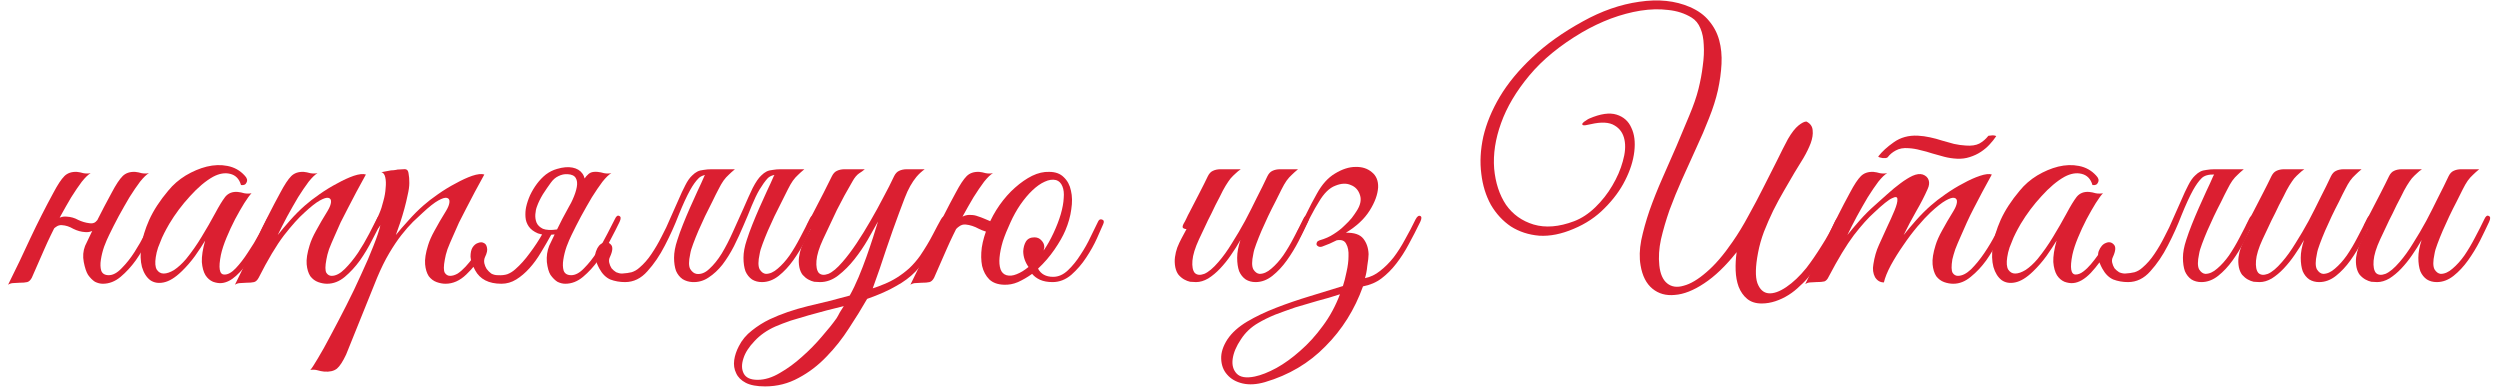<?xml version="1.0" encoding="UTF-8"?> <svg xmlns="http://www.w3.org/2000/svg" width="239" height="37" viewBox="0 0 239 37" fill="none"> <path d="M4.862 22.47C4.737 22.743 4.632 22.963 4.548 23.131C4.464 23.299 4.37 23.508 4.265 23.76C4.16 24.012 4.013 24.347 3.824 24.766C3.636 25.186 3.374 25.784 3.038 26.559C2.912 26.79 2.765 26.926 2.598 26.968C2.43 27.01 2.178 27.031 1.843 27.031C1.612 27.052 1.423 27.063 1.277 27.063C1.109 27.063 0.941 27.115 0.773 27.22C1.528 25.71 2.241 24.221 2.912 22.753C3.604 21.285 4.338 19.838 5.114 18.412C5.513 17.657 5.859 17.133 6.152 16.84C6.446 16.546 6.844 16.41 7.347 16.431C7.557 16.452 7.767 16.494 7.977 16.556C8.207 16.598 8.438 16.598 8.669 16.556C8.438 16.682 8.155 16.955 7.819 17.374C7.505 17.794 7.169 18.287 6.813 18.853C6.477 19.419 6.131 20.027 5.775 20.677C5.439 21.306 5.135 21.904 4.862 22.47ZM10.43 22.47C10.283 22.764 10.126 23.131 9.958 23.571C9.811 23.991 9.707 24.41 9.644 24.829C9.581 25.228 9.591 25.574 9.675 25.867C9.78 26.161 10.021 26.308 10.399 26.308C10.797 26.308 11.206 26.088 11.625 25.647C12.066 25.207 12.475 24.693 12.852 24.106C13.23 23.519 13.565 22.931 13.859 22.344C14.173 21.736 14.415 21.264 14.582 20.929C14.708 20.656 14.844 20.562 14.991 20.646C15.159 20.709 15.169 20.897 15.023 21.212C14.792 21.694 14.498 22.271 14.142 22.942C13.806 23.613 13.418 24.263 12.978 24.892C12.538 25.5 12.055 26.025 11.531 26.465C11.007 26.905 10.441 27.126 9.832 27.126C9.581 27.126 9.329 27.063 9.078 26.937C8.847 26.79 8.627 26.57 8.417 26.276C8.249 26.004 8.113 25.595 8.008 25.049C7.903 24.504 7.945 23.991 8.134 23.508C8.386 22.984 8.606 22.523 8.794 22.124C8.983 21.705 9.172 21.306 9.361 20.929C9.549 20.551 9.749 20.163 9.958 19.765C10.168 19.366 10.409 18.916 10.682 18.412C11.08 17.657 11.426 17.133 11.72 16.84C12.013 16.546 12.412 16.41 12.915 16.431C13.125 16.452 13.335 16.494 13.544 16.556C13.775 16.598 14.006 16.598 14.236 16.556C14.006 16.682 13.723 16.955 13.387 17.374C13.072 17.794 12.737 18.287 12.38 18.853C12.045 19.419 11.699 20.027 11.342 20.677C11.007 21.306 10.703 21.904 10.43 22.47ZM9.895 20.74C9.77 21.097 9.549 21.443 9.235 21.778C8.92 22.093 8.553 22.229 8.134 22.187C7.756 22.166 7.379 22.061 7.001 21.872C6.645 21.663 6.288 21.547 5.932 21.526C5.722 21.506 5.534 21.558 5.366 21.684C5.198 21.789 5.072 21.925 4.988 22.093C4.967 22.135 4.883 22.156 4.737 22.156C4.59 22.156 4.537 22.124 4.579 22.061C4.747 21.747 4.978 21.432 5.271 21.118C5.586 20.803 5.953 20.667 6.372 20.709C6.771 20.73 7.138 20.834 7.473 21.023C7.83 21.191 8.186 21.296 8.543 21.338C8.794 21.38 8.994 21.338 9.14 21.212C9.287 21.086 9.413 20.929 9.518 20.74C9.56 20.698 9.644 20.677 9.77 20.677C9.895 20.677 9.937 20.698 9.895 20.74Z" fill="#DB1F31"></path> <path d="M25.933 21.212C25.702 21.694 25.409 22.261 25.052 22.91C24.717 23.561 24.339 24.19 23.92 24.798C23.5 25.406 23.049 25.93 22.567 26.371C22.106 26.79 21.644 27.021 21.183 27.063C20.931 27.084 20.659 27.042 20.365 26.937C20.072 26.811 19.831 26.601 19.642 26.308C19.453 25.993 19.338 25.574 19.296 25.049C19.275 24.504 19.38 23.823 19.61 23.005C19.359 23.424 19.034 23.917 18.635 24.483C18.237 25.029 17.807 25.521 17.346 25.962C16.737 26.549 16.171 26.895 15.647 27C15.144 27.105 14.714 27.031 14.357 26.78C14.001 26.507 13.739 26.088 13.571 25.521C13.424 24.955 13.403 24.295 13.508 23.54C13.613 22.764 13.864 21.925 14.263 21.023C14.682 20.101 15.29 19.167 16.087 18.224C16.549 17.657 17.104 17.175 17.754 16.777C18.425 16.378 19.096 16.095 19.767 15.927C20.46 15.76 21.12 15.739 21.749 15.864C22.399 15.99 22.945 16.294 23.385 16.777C23.616 17.007 23.678 17.227 23.574 17.437C23.49 17.647 23.312 17.731 23.039 17.689C22.871 17.102 22.525 16.745 22.001 16.619C21.498 16.494 20.952 16.588 20.365 16.902C19.652 17.301 18.918 17.92 18.163 18.758C17.408 19.576 16.748 20.457 16.182 21.401C16.119 21.506 16.024 21.673 15.899 21.904C15.773 22.135 15.636 22.407 15.49 22.722C15.364 23.015 15.238 23.33 15.112 23.666C15.007 23.98 14.934 24.284 14.892 24.578C14.808 25.123 14.839 25.521 14.986 25.773C15.154 26.025 15.374 26.151 15.647 26.151C15.94 26.151 16.276 26.035 16.653 25.805C17.031 25.553 17.408 25.207 17.786 24.766C18.331 24.095 18.824 23.393 19.264 22.659C19.726 21.904 20.166 21.139 20.585 20.363C20.942 19.692 21.256 19.178 21.529 18.821C21.823 18.465 22.221 18.308 22.724 18.349C22.934 18.37 23.144 18.412 23.354 18.475C23.584 18.517 23.815 18.517 24.046 18.475C23.878 18.643 23.647 18.958 23.354 19.419C23.081 19.859 22.787 20.373 22.473 20.96C22.179 21.526 21.907 22.114 21.655 22.722C21.403 23.33 21.225 23.875 21.12 24.358C20.869 25.616 20.973 26.245 21.435 26.245C21.77 26.266 22.137 26.067 22.536 25.647C22.934 25.228 23.322 24.724 23.7 24.137C24.098 23.55 24.454 22.963 24.769 22.376C25.084 21.768 25.325 21.296 25.492 20.96C25.639 20.688 25.786 20.583 25.933 20.646C26.08 20.709 26.08 20.897 25.933 21.212Z" fill="#DB1F31"></path> <path d="M36.458 21.212C36.228 21.694 35.934 22.271 35.578 22.942C35.242 23.613 34.854 24.263 34.414 24.892C33.973 25.5 33.491 26.025 32.967 26.465C32.442 26.905 31.876 27.126 31.268 27.126C30.995 27.126 30.712 27.073 30.419 26.968C30.125 26.863 29.873 26.675 29.664 26.402C29.475 26.108 29.36 25.731 29.318 25.27C29.276 24.787 29.37 24.179 29.601 23.445C29.727 23.026 29.936 22.554 30.23 22.03C30.524 21.485 30.891 20.855 31.331 20.142C31.52 19.828 31.625 19.555 31.645 19.325C31.666 19.094 31.583 18.958 31.394 18.916C31.226 18.874 30.953 18.958 30.576 19.167C30.199 19.377 29.706 19.765 29.098 20.331C28.552 20.814 27.902 21.537 27.147 22.502C26.413 23.466 25.606 24.819 24.725 26.559C24.599 26.79 24.453 26.926 24.285 26.968C24.117 27.01 23.866 27.031 23.53 27.031C23.299 27.052 23.11 27.063 22.964 27.063C22.796 27.063 22.628 27.115 22.46 27.22C23.215 25.71 23.928 24.221 24.599 22.753C25.291 21.285 26.025 19.838 26.801 18.412C27.2 17.657 27.546 17.133 27.839 16.84C28.133 16.546 28.531 16.41 29.035 16.431C29.244 16.452 29.454 16.494 29.664 16.556C29.895 16.598 30.125 16.598 30.356 16.556C30.125 16.682 29.842 16.955 29.506 17.374C29.192 17.794 28.856 18.287 28.5 18.853C28.164 19.419 27.818 20.027 27.462 20.677C27.126 21.306 26.822 21.904 26.55 22.47C26.864 22.072 27.252 21.61 27.714 21.086C28.196 20.541 28.678 20.059 29.16 19.639C29.538 19.304 29.999 18.947 30.545 18.57C31.111 18.171 31.677 17.825 32.243 17.532C32.809 17.217 33.334 16.976 33.816 16.808C34.319 16.64 34.707 16.598 34.98 16.682C34.351 17.815 33.774 18.895 33.25 19.922C33.019 20.363 32.788 20.814 32.558 21.275C32.348 21.736 32.149 22.187 31.96 22.627C31.771 23.047 31.604 23.445 31.457 23.823C31.331 24.2 31.247 24.525 31.205 24.798C31.079 25.448 31.079 25.878 31.205 26.088C31.331 26.276 31.499 26.371 31.708 26.371C32.107 26.371 32.526 26.151 32.967 25.71C33.407 25.27 33.826 24.756 34.225 24.169C34.623 23.561 34.98 22.953 35.294 22.344C35.609 21.736 35.85 21.264 36.018 20.929C36.144 20.656 36.28 20.562 36.427 20.646C36.594 20.709 36.605 20.897 36.458 21.212Z" fill="#DB1F31"></path> <path d="M33.091 33.889C32.777 34.56 32.483 35.011 32.211 35.241C31.917 35.472 31.508 35.566 30.984 35.524C30.774 35.503 30.564 35.461 30.355 35.398C30.124 35.336 29.893 35.325 29.663 35.367C29.788 35.241 30.03 34.874 30.386 34.266C30.743 33.679 31.151 32.945 31.613 32.064C32.074 31.204 32.567 30.261 33.091 29.233C33.615 28.206 34.098 27.199 34.538 26.213C35 25.228 35.388 24.326 35.702 23.508C36.038 22.669 36.258 22.009 36.363 21.526C36.195 21.799 36.006 21.977 35.796 22.061C35.587 22.124 35.534 22.04 35.639 21.81C35.723 21.642 35.828 21.411 35.954 21.118C36.08 20.824 36.184 20.583 36.268 20.394C36.415 20.059 36.541 19.671 36.646 19.23C36.772 18.79 36.845 18.37 36.866 17.972C36.908 17.574 36.897 17.238 36.834 16.965C36.772 16.672 36.646 16.504 36.457 16.462C36.688 16.42 36.908 16.378 37.118 16.336C37.285 16.294 37.453 16.273 37.621 16.273C37.81 16.252 37.935 16.232 37.998 16.21C38.229 16.189 38.418 16.179 38.565 16.179C38.711 16.158 38.827 16.179 38.91 16.242C38.994 16.305 39.047 16.441 39.068 16.651C39.11 16.84 39.131 17.123 39.131 17.5C39.131 17.815 39.078 18.192 38.974 18.633C38.89 19.052 38.785 19.492 38.659 19.954C38.533 20.415 38.397 20.866 38.25 21.306C38.103 21.747 37.967 22.135 37.841 22.47C38.156 22.072 38.554 21.61 39.036 21.086C39.519 20.541 40.001 20.059 40.483 19.639C40.861 19.304 41.322 18.947 41.867 18.57C42.434 18.171 43 17.825 43.566 17.532C44.132 17.217 44.657 16.976 45.139 16.808C45.642 16.64 46.03 16.598 46.303 16.682C45.673 17.815 45.097 18.895 44.573 19.922C44.342 20.363 44.111 20.814 43.881 21.275C43.671 21.736 43.472 22.187 43.283 22.627C43.094 23.047 42.926 23.445 42.78 23.823C42.654 24.2 42.57 24.525 42.528 24.798C42.402 25.448 42.402 25.878 42.528 26.088C42.654 26.276 42.822 26.371 43.031 26.371C43.262 26.371 43.503 26.297 43.755 26.151C44.006 25.983 44.258 25.762 44.51 25.49C44.761 25.217 45.002 24.924 45.233 24.609C45.485 24.274 45.705 23.938 45.894 23.603C46.062 23.33 46.219 23.257 46.366 23.382C46.533 23.487 46.523 23.686 46.334 23.98C45.789 24.903 45.202 25.658 44.573 26.245C43.964 26.832 43.304 27.126 42.591 27.126C42.318 27.126 42.035 27.073 41.742 26.968C41.448 26.863 41.196 26.675 40.987 26.402C40.798 26.108 40.683 25.731 40.641 25.27C40.599 24.787 40.693 24.179 40.924 23.445C41.05 23.026 41.259 22.554 41.553 22.03C41.846 21.485 42.213 20.855 42.654 20.142C42.843 19.828 42.947 19.555 42.968 19.325C42.989 19.094 42.905 18.958 42.717 18.916C42.549 18.874 42.276 18.958 41.899 19.167C41.521 19.377 41.029 19.765 40.42 20.331C40.148 20.583 39.833 20.876 39.477 21.212C39.141 21.547 38.774 21.967 38.376 22.47C37.998 22.953 37.61 23.529 37.212 24.2C36.813 24.871 36.425 25.658 36.048 26.559L33.091 33.889ZM54.638 22.47C54.492 22.764 54.334 23.131 54.167 23.571C54.02 23.991 53.915 24.41 53.852 24.829C53.789 25.228 53.8 25.574 53.883 25.867C53.988 26.161 54.23 26.308 54.607 26.308C55.005 26.308 55.414 26.088 55.834 25.647C56.274 25.207 56.683 24.693 57.06 24.106C57.438 23.519 57.773 22.931 58.067 22.344C58.382 21.736 58.623 21.264 58.791 20.929C58.916 20.656 59.053 20.562 59.2 20.646C59.367 20.709 59.378 20.897 59.231 21.212C59 21.694 58.707 22.271 58.35 22.942C58.015 23.613 57.627 24.263 57.186 24.892C56.746 25.5 56.264 26.025 55.739 26.465C55.215 26.905 54.649 27.126 54.041 27.126C53.789 27.126 53.538 27.063 53.286 26.937C53.055 26.79 52.835 26.57 52.625 26.276C52.458 26.004 52.342 25.595 52.279 25.049C52.237 24.504 52.311 23.991 52.499 23.508C52.751 22.984 52.971 22.523 53.16 22.124C53.37 21.705 53.569 21.306 53.758 20.929C53.967 20.551 54.177 20.163 54.387 19.765C54.617 19.366 54.869 18.916 55.142 18.412C55.351 18.035 55.519 17.72 55.645 17.469C55.792 17.196 55.928 16.986 56.054 16.84C56.201 16.672 56.347 16.556 56.494 16.494C56.662 16.431 56.872 16.41 57.123 16.431C57.333 16.452 57.543 16.494 57.752 16.556C57.983 16.598 58.214 16.598 58.444 16.556C58.214 16.682 57.931 16.955 57.595 17.374C57.281 17.794 56.945 18.287 56.589 18.853C56.253 19.419 55.907 20.027 55.551 20.677C55.215 21.306 54.911 21.904 54.638 22.47ZM50.297 19.796C50.381 19.419 50.507 19.041 50.675 18.664C50.864 18.266 51.084 17.899 51.336 17.563C51.587 17.227 51.87 16.934 52.185 16.682C52.52 16.431 52.877 16.252 53.254 16.148C53.821 15.98 54.313 15.938 54.733 16.022C55.152 16.106 55.467 16.294 55.676 16.588C55.886 16.881 55.98 17.28 55.959 17.783C55.959 18.287 55.802 18.863 55.488 19.513C55.026 20.079 54.649 20.509 54.355 20.803C54.104 21.055 53.915 21.201 53.789 21.243C53.663 21.285 53.737 21.055 54.009 20.551C54.282 20.048 54.523 19.566 54.733 19.104C54.943 18.643 55.079 18.234 55.142 17.878C55.205 17.521 55.173 17.238 55.047 17.028C54.922 16.798 54.659 16.672 54.261 16.651C53.967 16.63 53.674 16.693 53.38 16.84C53.108 16.965 52.866 17.175 52.657 17.469C52.426 17.783 52.174 18.15 51.902 18.57C51.65 18.989 51.461 19.377 51.336 19.733C51.252 19.943 51.199 20.195 51.178 20.488C51.157 20.782 51.199 21.055 51.304 21.306C51.409 21.537 51.608 21.726 51.902 21.872C52.216 21.998 52.667 22.019 53.254 21.935C53.548 21.893 53.695 21.956 53.695 22.124C53.695 22.271 53.485 22.365 53.066 22.407C52.374 22.491 51.828 22.46 51.43 22.313C51.032 22.145 50.738 21.925 50.549 21.652C50.36 21.38 50.256 21.076 50.235 20.74C50.214 20.405 50.235 20.09 50.297 19.796ZM52.751 22.344C52.416 22.953 52.069 23.55 51.713 24.137C51.377 24.703 51.011 25.207 50.612 25.647C50.214 26.088 49.794 26.444 49.354 26.717C48.913 26.989 48.442 27.126 47.938 27.126C46.722 27.126 45.883 26.696 45.422 25.836C45.149 25.333 45.002 24.903 44.981 24.546C44.981 24.169 45.044 23.875 45.17 23.666C45.317 23.435 45.495 23.288 45.705 23.225C45.915 23.141 46.093 23.141 46.24 23.225C46.407 23.288 46.512 23.435 46.554 23.666C46.617 23.896 46.554 24.2 46.366 24.578C46.282 24.766 46.261 24.966 46.303 25.175C46.345 25.364 46.418 25.542 46.523 25.71C46.649 25.878 46.795 26.025 46.963 26.151C47.152 26.255 47.362 26.308 47.592 26.308C47.949 26.329 48.253 26.297 48.505 26.213C48.777 26.108 49.029 25.951 49.26 25.742C49.742 25.322 50.203 24.808 50.644 24.2C51.105 23.592 51.524 22.953 51.902 22.281C51.944 22.239 52.09 22.239 52.342 22.281C52.447 22.302 52.583 22.323 52.751 22.344Z" fill="#DB1F31"></path> <path d="M66.202 26.968C65.845 26.947 65.531 26.853 65.258 26.685C64.986 26.497 64.776 26.234 64.629 25.899C64.503 25.542 64.44 25.123 64.44 24.641C64.44 24.137 64.545 23.571 64.755 22.942C64.902 22.481 65.08 21.988 65.29 21.464C65.499 20.939 65.719 20.415 65.95 19.891C66.202 19.346 66.443 18.811 66.674 18.287C66.925 17.762 67.145 17.28 67.334 16.84C67.46 16.588 67.617 16.42 67.806 16.336C68.016 16.232 68.267 16.179 68.561 16.179H70.26C70.029 16.368 69.83 16.546 69.662 16.714C69.494 16.861 69.326 17.049 69.159 17.28C69.012 17.49 68.855 17.762 68.687 18.098C68.519 18.412 68.32 18.811 68.089 19.293C67.859 19.733 67.628 20.195 67.397 20.677C67.187 21.139 66.978 21.6 66.768 22.061C66.579 22.502 66.412 22.921 66.265 23.32C66.118 23.697 66.024 24.022 65.982 24.295C65.835 24.966 65.835 25.438 65.982 25.71C66.149 25.983 66.349 26.14 66.579 26.182C66.999 26.245 67.408 26.088 67.806 25.71C68.225 25.333 68.624 24.84 69.001 24.232C69.379 23.603 69.735 22.91 70.071 22.156C70.427 21.38 70.763 20.635 71.077 19.922C71.392 19.188 71.686 18.538 71.958 17.972C72.252 17.406 72.524 17.007 72.776 16.777C72.944 16.609 73.112 16.483 73.279 16.399C73.447 16.315 73.646 16.263 73.877 16.242C74.108 16.2 74.37 16.179 74.663 16.179C74.978 16.179 75.366 16.179 75.827 16.179C75.911 16.179 75.922 16.21 75.859 16.273C75.796 16.315 75.701 16.368 75.576 16.431C75.45 16.494 75.293 16.556 75.104 16.619C74.936 16.661 74.789 16.682 74.663 16.682C74.055 16.661 73.625 16.787 73.374 17.06C73.143 17.311 72.881 17.678 72.587 18.161C72.357 18.559 72.115 19.062 71.864 19.671C71.633 20.258 71.371 20.887 71.077 21.558C70.805 22.208 70.501 22.869 70.165 23.54C69.83 24.19 69.463 24.777 69.064 25.301C68.666 25.805 68.225 26.213 67.743 26.528C67.282 26.843 66.768 26.989 66.202 26.968ZM61.137 25.584C61.557 25.228 61.934 24.798 62.27 24.295C62.626 23.77 62.951 23.215 63.245 22.627C63.559 22.04 63.843 21.443 64.094 20.834C64.367 20.226 64.618 19.66 64.849 19.136C65.08 18.591 65.3 18.119 65.51 17.72C65.719 17.301 65.94 16.986 66.17 16.777C66.338 16.609 66.506 16.483 66.674 16.399C66.841 16.315 67.041 16.263 67.271 16.242C67.502 16.2 67.764 16.179 68.058 16.179C68.372 16.179 68.76 16.179 69.222 16.179C69.305 16.179 69.316 16.21 69.253 16.273C69.19 16.315 69.096 16.368 68.97 16.431C68.844 16.494 68.687 16.556 68.498 16.619C68.33 16.661 68.183 16.682 68.058 16.682C67.45 16.661 67.02 16.787 66.768 17.06C66.516 17.311 66.254 17.678 65.982 18.161C65.646 18.769 65.279 19.566 64.881 20.551C64.503 21.537 64.063 22.512 63.559 23.477C63.077 24.42 62.522 25.238 61.892 25.93C61.284 26.622 60.571 26.968 59.753 26.968C59.25 26.968 58.778 26.884 58.338 26.717C57.919 26.528 57.572 26.182 57.3 25.679C56.922 24.987 56.818 24.431 56.985 24.012C57.132 23.592 57.352 23.33 57.646 23.225C57.939 23.099 58.191 23.152 58.401 23.382C58.611 23.592 58.579 23.991 58.306 24.578C58.222 24.745 58.202 24.924 58.243 25.112C58.285 25.301 58.359 25.479 58.464 25.647C58.59 25.794 58.736 25.92 58.904 26.025C59.093 26.108 59.282 26.151 59.47 26.151C59.827 26.13 60.131 26.088 60.383 26.025C60.655 25.941 60.907 25.794 61.137 25.584ZM73.971 16.84C74.097 16.588 74.254 16.42 74.443 16.336C74.653 16.232 74.904 16.179 75.198 16.179H76.897C76.666 16.368 76.467 16.546 76.299 16.714C76.131 16.861 75.964 17.049 75.796 17.28C75.649 17.49 75.492 17.762 75.324 18.098C75.156 18.412 74.957 18.811 74.726 19.293C74.496 19.733 74.265 20.195 74.034 20.677C73.825 21.139 73.615 21.6 73.405 22.061C73.216 22.502 73.049 22.921 72.902 23.32C72.755 23.697 72.661 24.022 72.619 24.295C72.472 24.966 72.472 25.448 72.619 25.742C72.787 26.014 72.986 26.161 73.216 26.182C73.594 26.182 73.971 26.014 74.349 25.679C74.747 25.343 75.125 24.924 75.481 24.42C75.838 23.896 76.173 23.33 76.488 22.722C76.823 22.093 77.127 21.495 77.4 20.929C77.526 20.656 77.662 20.562 77.809 20.646C77.977 20.709 77.987 20.897 77.84 21.212C77.589 21.757 77.295 22.365 76.96 23.036C76.624 23.686 76.247 24.305 75.827 24.892C75.408 25.479 74.947 25.972 74.443 26.371C73.94 26.769 73.405 26.968 72.839 26.968C72.483 26.968 72.168 26.884 71.895 26.717C71.623 26.528 71.413 26.266 71.266 25.93C71.14 25.574 71.077 25.144 71.077 24.641C71.077 24.137 71.182 23.571 71.392 22.942C71.539 22.481 71.717 21.988 71.927 21.464C72.136 20.939 72.357 20.415 72.587 19.891C72.839 19.346 73.08 18.811 73.311 18.287C73.562 17.762 73.783 17.28 73.971 16.84Z" fill="#DB1F31"></path> <path d="M90.385 21.275C89.84 22.365 89.357 23.288 88.938 24.043C88.519 24.777 88.047 25.416 87.522 25.962C87.019 26.486 86.4 26.947 85.666 27.346C84.954 27.765 84.031 28.174 82.898 28.573C82.395 29.453 81.818 30.387 81.168 31.372C80.539 32.358 79.826 33.26 79.029 34.077C78.233 34.916 77.341 35.598 76.356 36.122C75.37 36.667 74.3 36.94 73.147 36.94C72.35 36.94 71.732 36.824 71.291 36.594C70.851 36.363 70.547 36.059 70.379 35.682C70.19 35.304 70.127 34.885 70.19 34.423C70.253 33.983 70.4 33.543 70.631 33.102C70.924 32.515 71.344 32.012 71.889 31.592C72.413 31.173 72.979 30.816 73.588 30.523C74.657 30.02 75.873 29.6 77.236 29.265C78.62 28.95 79.952 28.614 81.231 28.258C81.525 27.734 81.808 27.147 82.081 26.497C82.353 25.846 82.605 25.196 82.835 24.546C83.066 23.896 83.276 23.277 83.465 22.69C83.653 22.103 83.811 21.6 83.936 21.18C83.664 21.663 83.339 22.239 82.961 22.91C82.584 23.561 82.154 24.19 81.672 24.798C81.21 25.385 80.697 25.899 80.13 26.339C79.585 26.759 79.008 26.968 78.4 26.968C78.233 26.968 78.044 26.958 77.834 26.937C77.645 26.895 77.457 26.822 77.268 26.717C77.079 26.612 76.901 26.465 76.733 26.276C76.586 26.088 76.481 25.846 76.418 25.553C76.356 25.217 76.345 24.892 76.387 24.578C76.429 24.263 76.502 23.959 76.607 23.666C76.733 23.351 76.869 23.057 77.016 22.785C77.184 22.491 77.341 22.198 77.488 21.904C77.383 21.904 77.278 21.872 77.174 21.81C77.09 21.747 77.1 21.61 77.205 21.401C77.31 21.233 77.404 21.055 77.488 20.866C77.572 20.677 77.666 20.488 77.771 20.3C78.086 19.692 78.4 19.083 78.715 18.475C79.029 17.867 79.302 17.322 79.533 16.84C79.659 16.588 79.816 16.42 80.004 16.336C80.214 16.232 80.466 16.179 80.759 16.179H82.678C82.531 16.305 82.343 16.441 82.112 16.588C81.902 16.735 81.703 16.976 81.514 17.311C80.969 18.234 80.466 19.157 80.004 20.079C79.564 21.002 79.124 21.935 78.683 22.879C78.306 23.697 78.096 24.378 78.054 24.924C78.012 25.469 78.086 25.857 78.274 26.088C78.484 26.297 78.788 26.329 79.187 26.182C79.585 26.014 80.036 25.637 80.539 25.049C80.98 24.546 81.43 23.949 81.892 23.257C82.353 22.564 82.793 21.852 83.213 21.118C83.653 20.363 84.062 19.618 84.44 18.884C84.838 18.15 85.184 17.469 85.478 16.84C85.604 16.588 85.761 16.42 85.95 16.336C86.159 16.232 86.411 16.179 86.704 16.179H88.403C88.11 16.389 87.847 16.63 87.617 16.902C87.407 17.154 87.208 17.448 87.019 17.783C86.83 18.119 86.652 18.507 86.484 18.947C86.317 19.366 86.138 19.838 85.95 20.363C85.551 21.432 85.142 22.585 84.723 23.823C84.324 25.06 83.894 26.308 83.433 27.566C83.769 27.461 84.136 27.325 84.534 27.157C84.954 26.989 85.362 26.78 85.761 26.528C86.159 26.276 86.547 25.983 86.925 25.647C87.302 25.291 87.648 24.892 87.963 24.452C88.445 23.739 88.854 23.057 89.189 22.407C89.525 21.757 89.777 21.285 89.945 20.992C90.091 20.719 90.238 20.625 90.385 20.709C90.532 20.772 90.532 20.96 90.385 21.275ZM80.665 29.265C80.162 29.39 79.617 29.527 79.029 29.674C78.463 29.82 77.886 29.978 77.299 30.145C76.712 30.313 76.146 30.481 75.601 30.649C75.055 30.837 74.563 31.026 74.122 31.215C73.325 31.571 72.665 32.033 72.141 32.599C71.595 33.165 71.239 33.721 71.071 34.266C70.882 34.832 70.893 35.315 71.103 35.713C71.312 36.111 71.753 36.311 72.424 36.311C73.116 36.311 73.829 36.09 74.563 35.65C75.297 35.231 75.999 34.717 76.67 34.109C77.362 33.501 77.991 32.861 78.558 32.19C79.145 31.519 79.617 30.932 79.973 30.428C80.078 30.261 80.183 30.072 80.288 29.862C80.413 29.674 80.539 29.474 80.665 29.265Z" fill="#DB1F31"></path> <path d="M105.465 21.432C105.339 21.726 105.14 22.177 104.868 22.785C104.595 23.393 104.249 24.012 103.829 24.641C103.431 25.249 102.959 25.794 102.414 26.276C101.869 26.738 101.271 26.968 100.621 26.968C100.16 26.968 99.761 26.895 99.426 26.748C99.111 26.601 98.859 26.413 98.671 26.182C98.23 26.497 97.779 26.759 97.318 26.968C96.878 27.157 96.427 27.241 95.966 27.22C95.378 27.199 94.917 27.031 94.582 26.717C94.246 26.381 94.015 25.951 93.889 25.427C93.785 24.903 93.774 24.316 93.858 23.666C93.963 22.994 94.162 22.313 94.456 21.621C94.749 20.908 95.116 20.237 95.557 19.608C96.018 18.958 96.511 18.402 97.035 17.941C97.58 17.458 98.126 17.081 98.671 16.808C99.237 16.535 99.782 16.41 100.306 16.431C100.894 16.431 101.355 16.598 101.69 16.934C102.047 17.27 102.278 17.699 102.382 18.224C102.508 18.748 102.519 19.346 102.414 20.017C102.33 20.667 102.141 21.338 101.848 22.03C101.617 22.575 101.271 23.183 100.81 23.854C100.348 24.525 99.824 25.133 99.237 25.679C99.51 26.203 99.992 26.465 100.684 26.465C101.187 26.465 101.659 26.255 102.099 25.836C102.54 25.416 102.938 24.924 103.295 24.358C103.672 23.791 103.997 23.215 104.27 22.627C104.563 22.019 104.805 21.526 104.993 21.149C105.077 20.981 105.203 20.929 105.371 20.992C105.539 21.055 105.57 21.201 105.465 21.432ZM100.967 17.217C100.631 17.133 100.264 17.186 99.866 17.374C99.489 17.542 99.101 17.815 98.702 18.192C98.304 18.57 97.916 19.031 97.538 19.576C97.182 20.101 96.867 20.667 96.595 21.275C96.301 21.904 96.06 22.502 95.871 23.068C95.703 23.634 95.599 24.148 95.557 24.609C95.515 25.049 95.546 25.427 95.651 25.742C95.756 26.035 95.945 26.224 96.217 26.308C96.511 26.392 96.836 26.36 97.192 26.213C97.57 26.067 97.947 25.836 98.325 25.521C97.989 25.039 97.821 24.536 97.821 24.012C97.842 23.655 97.926 23.351 98.073 23.099C98.241 22.827 98.513 22.69 98.891 22.69C99.163 22.69 99.384 22.785 99.552 22.974C99.74 23.162 99.835 23.372 99.835 23.603C99.835 23.666 99.824 23.728 99.803 23.791C99.803 23.833 99.793 23.886 99.772 23.949C100.107 23.466 100.422 22.91 100.715 22.281C101.009 21.652 101.24 21.055 101.407 20.488C101.575 19.901 101.67 19.387 101.69 18.947C101.732 18.486 101.69 18.108 101.565 17.815C101.439 17.5 101.24 17.301 100.967 17.217ZM91.121 22.47C90.996 22.743 90.891 22.963 90.807 23.131C90.723 23.299 90.629 23.508 90.524 23.76C90.419 24.012 90.272 24.347 90.083 24.766C89.895 25.186 89.632 25.784 89.297 26.559C89.171 26.79 89.024 26.926 88.857 26.968C88.689 27.01 88.437 27.031 88.102 27.031C87.871 27.052 87.682 27.063 87.535 27.063C87.368 27.063 87.2 27.115 87.032 27.22C87.787 25.71 88.5 24.221 89.171 22.753C89.863 21.285 90.597 19.838 91.373 18.412C91.771 17.657 92.118 17.133 92.411 16.84C92.705 16.546 93.103 16.41 93.606 16.431C93.816 16.452 94.026 16.494 94.236 16.556C94.466 16.598 94.697 16.598 94.927 16.556C94.697 16.682 94.414 16.955 94.078 17.374C93.764 17.794 93.428 18.287 93.072 18.853C92.736 19.419 92.39 20.027 92.034 20.677C91.698 21.306 91.394 21.904 91.121 22.47ZM96.878 20.583C96.71 20.981 96.448 21.369 96.091 21.747C95.735 22.124 95.316 22.292 94.833 22.25C94.414 22.208 93.994 22.082 93.575 21.872C93.156 21.642 92.736 21.506 92.317 21.464C92.086 21.443 91.876 21.506 91.688 21.652C91.499 21.778 91.352 21.935 91.247 22.124C91.247 22.166 91.216 22.198 91.153 22.218C91.09 22.218 91.027 22.218 90.964 22.218C90.901 22.198 90.849 22.187 90.807 22.187C90.765 22.166 90.754 22.135 90.775 22.093C90.859 21.904 90.975 21.715 91.121 21.526C91.268 21.338 91.425 21.17 91.593 21.023C91.761 20.855 91.95 20.73 92.159 20.646C92.369 20.562 92.589 20.53 92.82 20.551C93.051 20.551 93.271 20.593 93.481 20.677C93.69 20.74 93.889 20.814 94.078 20.897C94.288 20.981 94.487 21.065 94.676 21.149C94.886 21.212 95.095 21.254 95.305 21.275C95.599 21.317 95.829 21.275 95.997 21.149C96.186 21.002 96.332 20.814 96.437 20.583C96.479 20.52 96.574 20.499 96.721 20.52C96.867 20.52 96.92 20.541 96.878 20.583Z" fill="#DB1F31"></path> <path d="M125.036 21.212C124.784 21.757 124.491 22.365 124.155 23.036C123.819 23.686 123.442 24.305 123.023 24.892C122.603 25.479 122.142 25.972 121.639 26.371C121.135 26.769 120.601 26.968 120.034 26.968C119.678 26.968 119.363 26.884 119.091 26.717C118.818 26.528 118.608 26.266 118.462 25.93C118.336 25.574 118.273 25.144 118.273 24.641C118.273 24.137 118.378 23.571 118.587 22.942C118.315 23.424 118.011 23.907 117.675 24.389C117.361 24.85 117.015 25.28 116.637 25.679C116.281 26.056 115.903 26.371 115.505 26.622C115.106 26.853 114.718 26.968 114.341 26.968C114.173 26.968 113.984 26.958 113.775 26.937C113.586 26.895 113.397 26.822 113.208 26.717C113.02 26.612 112.841 26.465 112.674 26.276C112.527 26.088 112.422 25.846 112.359 25.553C112.296 25.217 112.286 24.892 112.328 24.578C112.37 24.263 112.443 23.959 112.548 23.666C112.674 23.351 112.81 23.057 112.957 22.785C113.125 22.491 113.282 22.198 113.429 21.904C113.324 21.904 113.219 21.872 113.114 21.81C113.03 21.747 113.041 21.61 113.146 21.401C113.25 21.233 113.345 21.055 113.429 20.866C113.512 20.677 113.607 20.488 113.712 20.3C114.026 19.692 114.341 19.083 114.655 18.475C114.97 17.867 115.243 17.322 115.473 16.84C115.599 16.588 115.756 16.42 115.945 16.336C116.155 16.232 116.406 16.179 116.7 16.179H118.619C118.43 16.305 118.262 16.441 118.116 16.588C117.969 16.714 117.811 16.871 117.644 17.06C117.497 17.248 117.34 17.479 117.172 17.752C117.004 18.024 116.815 18.381 116.606 18.821C116.312 19.366 116.05 19.891 115.819 20.394C115.589 20.834 115.368 21.285 115.159 21.747C114.949 22.208 114.771 22.585 114.624 22.879C114.246 23.697 114.037 24.378 113.995 24.924C113.953 25.469 114.026 25.857 114.215 26.088C114.425 26.297 114.729 26.329 115.127 26.182C115.526 26.014 115.977 25.637 116.48 25.049C116.92 24.546 117.35 23.949 117.769 23.257C118.21 22.564 118.629 21.852 119.028 21.118C119.426 20.363 119.804 19.618 120.16 18.884C120.538 18.15 120.873 17.469 121.167 16.84C121.293 16.588 121.45 16.42 121.639 16.336C121.848 16.232 122.1 16.179 122.393 16.179H124.092C123.861 16.368 123.662 16.546 123.494 16.714C123.327 16.861 123.159 17.049 122.991 17.28C122.844 17.49 122.687 17.762 122.519 18.098C122.352 18.412 122.152 18.811 121.922 19.293C121.691 19.733 121.46 20.195 121.23 20.677C121.02 21.139 120.81 21.6 120.601 22.061C120.412 22.502 120.244 22.921 120.097 23.32C119.95 23.697 119.856 24.022 119.814 24.295C119.667 24.966 119.667 25.448 119.814 25.742C119.982 26.014 120.181 26.161 120.412 26.182C120.789 26.182 121.167 26.014 121.544 25.679C121.943 25.343 122.32 24.924 122.677 24.42C123.033 23.896 123.369 23.33 123.683 22.722C124.019 22.093 124.323 21.495 124.595 20.929C124.721 20.656 124.858 20.562 125.004 20.646C125.172 20.709 125.183 20.897 125.036 21.212Z" fill="#DB1F31"></path> <path d="M135.775 21.212C135.419 21.946 135.052 22.659 134.674 23.351C134.318 24.022 133.92 24.641 133.479 25.207C133.06 25.752 132.588 26.224 132.064 26.622C131.56 27 130.973 27.251 130.302 27.377C129.505 29.6 128.31 31.508 126.716 33.102C125.143 34.717 123.214 35.86 120.928 36.531C120.131 36.761 119.418 36.803 118.789 36.657C118.16 36.51 117.667 36.227 117.311 35.807C116.954 35.409 116.766 34.906 116.745 34.297C116.724 33.71 116.923 33.092 117.342 32.442C117.762 31.812 118.391 31.246 119.23 30.743C120.048 30.261 120.97 29.82 121.998 29.422C123.025 29.023 124.095 28.657 125.206 28.321C126.318 27.985 127.377 27.66 128.383 27.346C128.509 26.968 128.624 26.517 128.729 25.993C128.855 25.448 128.918 24.945 128.918 24.483C128.939 24.001 128.866 23.613 128.698 23.32C128.551 23.005 128.247 22.89 127.786 22.974C127.576 23.078 127.356 23.183 127.125 23.288C126.894 23.372 126.653 23.466 126.402 23.571C126.276 23.613 126.16 23.613 126.056 23.571C125.972 23.529 125.909 23.477 125.867 23.414C125.846 23.33 125.856 23.246 125.898 23.162C125.94 23.078 126.024 23.015 126.15 22.974C126.674 22.827 127.125 22.627 127.503 22.376C127.901 22.124 128.237 21.862 128.509 21.589C128.803 21.317 129.044 21.065 129.233 20.834C129.421 20.583 129.568 20.373 129.673 20.205C130.05 19.639 130.166 19.125 130.019 18.664C129.872 18.182 129.579 17.857 129.138 17.689C128.719 17.5 128.226 17.521 127.66 17.752C127.094 17.962 126.569 18.475 126.087 19.293C125.982 19.461 125.856 19.671 125.71 19.922C125.584 20.174 125.437 20.447 125.269 20.74C125.122 21.013 124.976 21.306 124.829 21.621C124.682 21.914 124.546 22.187 124.42 22.439C124.294 22.711 124.158 22.816 124.011 22.753C123.864 22.669 123.875 22.449 124.042 22.093C124.336 21.547 124.63 20.971 124.923 20.363C125.217 19.755 125.542 19.136 125.898 18.507C126.381 17.626 126.957 16.986 127.628 16.588C128.32 16.169 128.971 15.959 129.579 15.959C130.208 15.938 130.732 16.106 131.151 16.462C131.571 16.798 131.77 17.28 131.749 17.909C131.707 18.601 131.435 19.346 130.931 20.142C130.428 20.939 129.673 21.642 128.666 22.25C129.463 22.229 130.019 22.418 130.334 22.816C130.648 23.215 130.816 23.707 130.837 24.295C130.837 24.399 130.826 24.557 130.805 24.766C130.784 24.976 130.753 25.196 130.711 25.427C130.69 25.658 130.659 25.878 130.617 26.088C130.575 26.297 130.533 26.465 130.491 26.591C131.015 26.486 131.497 26.255 131.938 25.899C132.399 25.542 132.829 25.112 133.228 24.609C133.626 24.085 133.993 23.508 134.328 22.879C134.685 22.25 135.02 21.61 135.335 20.96C135.482 20.688 135.629 20.583 135.775 20.646C135.922 20.709 135.922 20.897 135.775 21.212ZM128.1 28.132C127.408 28.363 126.695 28.573 125.961 28.761C125.227 28.971 124.514 29.181 123.822 29.39C123.151 29.621 122.512 29.852 121.903 30.082C121.295 30.334 120.761 30.596 120.299 30.869C119.607 31.267 119.051 31.791 118.632 32.442C118.192 33.092 117.93 33.71 117.846 34.297C117.762 34.885 117.888 35.356 118.223 35.713C118.559 36.069 119.135 36.164 119.953 35.996C120.561 35.87 121.253 35.598 122.029 35.178C122.784 34.759 123.539 34.214 124.294 33.543C125.07 32.871 125.793 32.075 126.465 31.152C127.136 30.25 127.681 29.244 128.1 28.132Z" fill="#DB1F31"></path> <path d="M171.56 16.494C171.245 17.039 170.91 17.616 170.553 18.224C170.197 18.832 169.851 19.471 169.515 20.142C169.201 20.793 168.907 21.464 168.634 22.156C168.383 22.827 168.194 23.498 168.068 24.169C167.816 25.49 167.796 26.455 168.005 27.063C168.236 27.671 168.592 27.996 169.075 28.038C169.557 28.08 170.123 27.881 170.773 27.44C171.423 27 172.063 26.392 172.692 25.616C173.174 24.987 173.657 24.284 174.139 23.508C174.642 22.732 175.072 21.946 175.429 21.149C175.576 20.855 175.743 20.709 175.932 20.709C176.121 20.709 176.131 20.897 175.964 21.275C175.817 21.589 175.638 21.956 175.429 22.376C175.219 22.795 174.978 23.236 174.705 23.697C174.454 24.137 174.181 24.588 173.887 25.049C173.615 25.511 173.332 25.93 173.038 26.308C172.766 26.664 172.451 27 172.094 27.314C171.759 27.65 171.392 27.944 170.994 28.195C170.595 28.447 170.176 28.646 169.735 28.793C169.295 28.94 168.855 29.013 168.414 29.013C167.848 29.013 167.387 28.866 167.03 28.573C166.674 28.279 166.401 27.891 166.212 27.409C166.044 26.947 165.95 26.434 165.929 25.867C165.908 25.28 165.94 24.693 166.024 24.106C164.975 25.427 163.937 26.423 162.909 27.094C161.903 27.765 160.97 28.132 160.11 28.195C159.271 28.279 158.558 28.08 157.971 27.597C157.384 27.115 157.006 26.371 156.838 25.364C156.713 24.651 156.734 23.854 156.901 22.974C157.09 22.072 157.352 21.128 157.688 20.142C158.044 19.136 158.453 18.108 158.915 17.06C159.376 16.011 159.827 14.984 160.267 13.977C160.708 12.95 161.116 11.974 161.494 11.052C161.892 10.108 162.186 9.259 162.375 8.504C162.563 7.749 162.7 7.015 162.784 6.302C162.888 5.568 162.92 4.897 162.878 4.289C162.857 3.681 162.752 3.156 162.563 2.716C162.375 2.255 162.092 1.909 161.714 1.678C161.064 1.28 160.32 1.038 159.481 0.954C158.663 0.85 157.782 0.871 156.838 1.017C155.916 1.164 154.972 1.416 154.007 1.772C153.064 2.129 152.141 2.569 151.239 3.093C149.142 4.331 147.465 5.704 146.206 7.214C144.948 8.724 144.046 10.244 143.501 11.775C142.956 13.285 142.736 14.732 142.841 16.116C142.966 17.479 143.344 18.633 143.973 19.576C144.623 20.499 145.504 21.128 146.615 21.464C147.748 21.799 149.037 21.694 150.484 21.149C151.197 20.876 151.868 20.436 152.498 19.828C153.148 19.199 153.693 18.507 154.133 17.752C154.595 16.976 154.93 16.2 155.14 15.424C155.371 14.627 155.423 13.935 155.297 13.348C155.171 12.74 154.857 12.289 154.353 11.995C153.85 11.681 153.095 11.639 152.089 11.87C151.669 11.974 151.418 12.006 151.334 11.964C151.25 11.922 151.239 11.859 151.302 11.775C151.365 11.691 151.47 11.607 151.617 11.524C151.764 11.419 151.868 11.356 151.931 11.335C153.001 10.873 153.871 10.748 154.542 10.957C155.213 11.167 155.685 11.586 155.958 12.216C156.251 12.824 156.346 13.579 156.241 14.48C156.136 15.382 155.842 16.305 155.36 17.248C154.899 18.171 154.249 19.052 153.41 19.891C152.592 20.73 151.606 21.39 150.453 21.872C149.279 22.376 148.178 22.596 147.15 22.533C146.144 22.449 145.242 22.156 144.445 21.652C143.669 21.128 143.029 20.436 142.526 19.576C142.044 18.695 141.74 17.71 141.614 16.619C141.467 15.508 141.53 14.323 141.803 13.065C142.096 11.807 142.62 10.538 143.375 9.259C144.151 7.959 145.189 6.7 146.49 5.484C147.79 4.247 149.394 3.104 151.302 2.055C153.106 1.049 154.909 0.42 156.713 0.168C158.537 -0.105 160.152 0.063 161.557 0.671C162.333 1.007 162.941 1.447 163.381 1.993C163.843 2.538 164.168 3.156 164.356 3.848C164.545 4.54 164.618 5.295 164.577 6.113C164.535 6.931 164.419 7.77 164.231 8.63C164.042 9.468 163.759 10.36 163.381 11.303C163.025 12.226 162.616 13.18 162.154 14.166C161.714 15.152 161.263 16.148 160.802 17.154C160.361 18.14 159.963 19.115 159.607 20.079C159.271 21.044 158.998 21.977 158.789 22.879C158.6 23.76 158.548 24.588 158.631 25.364C158.715 26.182 158.967 26.759 159.386 27.094C159.806 27.43 160.33 27.503 160.959 27.314C161.609 27.147 162.333 26.717 163.13 26.025C163.947 25.333 164.786 24.358 165.646 23.099C166.17 22.344 166.674 21.516 167.156 20.614C167.659 19.712 168.131 18.821 168.571 17.941C169.033 17.039 169.463 16.189 169.861 15.393C170.26 14.575 170.616 13.872 170.931 13.285C171.287 12.677 171.623 12.247 171.937 11.995C172.252 11.744 172.503 11.618 172.692 11.618C173.07 11.807 173.269 12.09 173.29 12.467C173.332 12.824 173.269 13.233 173.101 13.694C172.933 14.134 172.703 14.606 172.409 15.11C172.115 15.592 171.832 16.053 171.56 16.494Z" fill="#DB1F31"></path> <path d="M191.928 21.212C191.698 21.694 191.404 22.271 191.048 22.942C190.712 23.613 190.324 24.263 189.884 24.892C189.443 25.5 188.95 26.025 188.405 26.465C187.881 26.905 187.325 27.126 186.738 27.126C186.444 27.126 186.151 27.073 185.857 26.968C185.564 26.863 185.312 26.675 185.102 26.402C184.914 26.108 184.798 25.731 184.756 25.27C184.714 24.787 184.809 24.179 185.039 23.445C185.165 23.026 185.375 22.554 185.669 22.03C185.962 21.485 186.329 20.855 186.77 20.142C186.958 19.828 187.063 19.555 187.084 19.325C187.105 19.094 187.021 18.958 186.832 18.916C186.665 18.874 186.392 18.958 186.015 19.167C185.637 19.377 185.144 19.765 184.536 20.331C184.201 20.646 183.792 21.086 183.309 21.652C182.848 22.198 182.397 22.795 181.957 23.445C181.516 24.074 181.118 24.714 180.761 25.364C180.426 25.993 180.206 26.538 180.101 27C179.744 27 179.461 26.832 179.252 26.497C179.063 26.14 179.01 25.731 179.094 25.27C179.199 24.578 179.377 23.959 179.629 23.414C179.881 22.848 180.143 22.271 180.415 21.684C180.667 21.16 180.898 20.646 181.107 20.142C181.317 19.639 181.412 19.272 181.391 19.041C181.391 18.811 181.223 18.779 180.887 18.947C180.552 19.094 179.975 19.555 179.157 20.331C178.612 20.814 177.972 21.526 177.238 22.47C176.525 23.414 175.718 24.745 174.816 26.465C174.712 26.696 174.575 26.843 174.407 26.905C174.24 26.947 173.978 26.968 173.621 26.968C173.39 26.989 173.202 27 173.055 27C172.908 27 172.751 27.052 172.583 27.157C173.338 25.647 174.04 24.169 174.691 22.722C175.362 21.275 176.085 19.838 176.861 18.412C177.259 17.657 177.605 17.133 177.899 16.84C178.193 16.546 178.591 16.41 179.094 16.431C179.304 16.452 179.514 16.494 179.723 16.556C179.954 16.598 180.185 16.598 180.415 16.556C180.185 16.682 179.902 16.955 179.566 17.374C179.252 17.794 178.916 18.287 178.56 18.853C178.224 19.419 177.878 20.027 177.522 20.677C177.186 21.306 176.882 21.904 176.609 22.47C176.924 22.072 177.312 21.61 177.773 21.086C178.256 20.541 178.738 20.059 179.22 19.639C179.598 19.304 179.996 18.947 180.415 18.57C180.856 18.171 181.275 17.825 181.674 17.532C182.093 17.217 182.481 16.976 182.838 16.808C183.215 16.64 183.54 16.598 183.813 16.682C184.106 16.787 184.295 16.965 184.379 17.217C184.463 17.469 184.431 17.752 184.285 18.066C183.991 18.737 183.624 19.45 183.184 20.205C182.764 20.939 182.366 21.694 181.988 22.47C182.303 22.072 182.691 21.61 183.152 21.086C183.634 20.541 184.117 20.059 184.599 19.639C184.977 19.304 185.438 18.947 185.983 18.57C186.549 18.171 187.116 17.825 187.682 17.532C188.248 17.217 188.783 16.976 189.286 16.808C189.789 16.64 190.167 16.598 190.418 16.682C189.789 17.815 189.213 18.895 188.688 19.922C188.458 20.363 188.237 20.814 188.028 21.275C187.818 21.736 187.619 22.187 187.43 22.627C187.241 23.047 187.074 23.445 186.927 23.823C186.801 24.2 186.707 24.525 186.644 24.798C186.539 25.448 186.549 25.878 186.675 26.088C186.801 26.276 186.969 26.371 187.178 26.371C187.577 26.371 187.996 26.161 188.437 25.742C188.877 25.301 189.296 24.787 189.695 24.2C190.093 23.613 190.45 23.015 190.764 22.407C191.079 21.778 191.32 21.285 191.488 20.929C191.614 20.656 191.75 20.562 191.897 20.646C192.065 20.709 192.075 20.897 191.928 21.212ZM190.827 13.034C190.66 13.285 190.45 13.547 190.198 13.82C189.968 14.072 189.695 14.302 189.38 14.512C189.066 14.722 188.709 14.889 188.311 15.015C187.933 15.141 187.524 15.193 187.084 15.172C186.665 15.152 186.256 15.089 185.857 14.984C185.48 14.879 185.102 14.774 184.725 14.669C184.347 14.543 183.97 14.438 183.592 14.355C183.215 14.25 182.838 14.187 182.46 14.166C181.978 14.124 181.569 14.197 181.233 14.386C180.919 14.554 180.667 14.764 180.478 15.015C180.457 15.057 180.395 15.089 180.29 15.11C180.185 15.11 180.08 15.11 179.975 15.11C179.87 15.089 179.776 15.068 179.692 15.047C179.608 15.026 179.566 14.994 179.566 14.952C179.923 14.491 180.415 14.04 181.045 13.6C181.695 13.138 182.46 12.929 183.341 12.97C183.739 12.992 184.127 13.044 184.505 13.128C184.903 13.212 185.291 13.317 185.669 13.442C186.067 13.547 186.444 13.652 186.801 13.757C187.178 13.841 187.556 13.893 187.933 13.914C188.458 13.956 188.888 13.893 189.223 13.726C189.559 13.537 189.842 13.296 190.072 13.002C190.072 12.981 190.114 12.97 190.198 12.97C190.303 12.95 190.397 12.939 190.481 12.939C190.586 12.939 190.67 12.95 190.733 12.97C190.817 12.992 190.848 13.012 190.827 13.034Z" fill="#DB1F31"></path> <path d="M201.045 18.475C200.877 18.643 200.647 18.958 200.353 19.419C200.081 19.859 199.787 20.373 199.472 20.96C199.179 21.526 198.906 22.114 198.655 22.722C198.403 23.33 198.225 23.875 198.12 24.358C197.868 25.616 197.973 26.245 198.434 26.245C198.665 26.245 198.906 26.151 199.158 25.962C199.41 25.773 199.651 25.542 199.881 25.27C200.112 24.997 200.332 24.714 200.542 24.42C200.752 24.106 200.919 23.833 201.045 23.603C201.213 23.33 201.37 23.236 201.517 23.32C201.685 23.382 201.685 23.561 201.517 23.854C201.014 24.714 200.469 25.459 199.881 26.088C199.294 26.696 198.728 27.021 198.183 27.063C197.931 27.084 197.659 27.042 197.365 26.937C197.071 26.811 196.83 26.601 196.641 26.308C196.453 25.993 196.337 25.574 196.295 25.049C196.274 24.504 196.379 23.823 196.61 23.005C196.358 23.424 196.033 23.917 195.635 24.483C195.236 25.029 194.807 25.521 194.345 25.962C193.737 26.549 193.171 26.895 192.647 27C192.143 27.105 191.713 27.031 191.357 26.78C191 26.507 190.738 26.088 190.571 25.521C190.424 24.955 190.403 24.295 190.508 23.54C190.612 22.764 190.864 21.925 191.263 21.023C191.682 20.101 192.29 19.167 193.087 18.224C193.548 17.657 194.104 17.175 194.754 16.777C195.425 16.378 196.096 16.095 196.767 15.927C197.459 15.76 198.12 15.739 198.749 15.864C199.399 15.99 199.944 16.294 200.385 16.777C200.615 17.007 200.678 17.227 200.573 17.437C200.49 17.647 200.311 17.731 200.039 17.689C199.871 17.102 199.525 16.745 199.001 16.619C198.497 16.494 197.952 16.588 197.365 16.902C196.652 17.301 195.918 17.92 195.163 18.758C194.408 19.576 193.748 20.457 193.181 21.401C193.118 21.506 193.024 21.673 192.898 21.904C192.772 22.135 192.636 22.407 192.489 22.722C192.363 23.015 192.238 23.33 192.112 23.666C192.007 23.98 191.934 24.284 191.892 24.578C191.808 25.123 191.839 25.521 191.986 25.773C192.154 26.025 192.374 26.151 192.647 26.151C192.94 26.151 193.276 26.035 193.653 25.805C194.031 25.553 194.408 25.207 194.786 24.766C195.331 24.095 195.824 23.393 196.264 22.659C196.725 21.904 197.166 21.139 197.585 20.363C197.942 19.692 198.256 19.178 198.529 18.821C198.822 18.465 199.221 18.308 199.724 18.349C199.934 18.37 200.144 18.412 200.353 18.475C200.584 18.517 200.815 18.517 201.045 18.475ZM211.583 16.84C211.709 16.588 211.866 16.42 212.055 16.336C212.264 16.232 212.516 16.179 212.81 16.179H214.508C214.278 16.368 214.078 16.546 213.911 16.714C213.743 16.861 213.575 17.049 213.407 17.28C213.261 17.49 213.103 17.762 212.936 18.098C212.768 18.412 212.569 18.811 212.338 19.293C212.107 19.733 211.877 20.195 211.646 20.677C211.436 21.139 211.226 21.6 211.017 22.061C210.828 22.502 210.66 22.921 210.513 23.32C210.367 23.697 210.272 24.022 210.23 24.295C210.084 24.966 210.084 25.448 210.23 25.742C210.398 26.014 210.597 26.161 210.828 26.182C211.205 26.182 211.583 26.014 211.96 25.679C212.359 25.343 212.736 24.924 213.093 24.42C213.449 23.896 213.785 23.33 214.099 22.722C214.435 22.093 214.739 21.495 215.012 20.929C215.137 20.656 215.274 20.562 215.421 20.646C215.588 20.709 215.599 20.897 215.452 21.212C215.2 21.757 214.907 22.365 214.571 23.036C214.236 23.686 213.858 24.305 213.439 24.892C213.019 25.479 212.558 25.972 212.055 26.371C211.551 26.769 211.017 26.968 210.451 26.968C210.094 26.968 209.779 26.884 209.507 26.717C209.234 26.528 209.025 26.266 208.878 25.93C208.752 25.574 208.689 25.144 208.689 24.641C208.689 24.137 208.794 23.571 209.004 22.942C209.15 22.481 209.329 21.988 209.538 21.464C209.748 20.939 209.968 20.415 210.199 19.891C210.451 19.346 210.692 18.811 210.922 18.287C211.174 17.762 211.394 17.28 211.583 16.84ZM204.82 25.584C205.239 25.228 205.617 24.798 205.952 24.295C206.309 23.77 206.634 23.215 206.927 22.627C207.242 22.04 207.525 21.443 207.777 20.834C208.049 20.226 208.301 19.66 208.532 19.136C208.762 18.591 208.983 18.119 209.192 17.72C209.402 17.301 209.622 16.986 209.853 16.777C210.021 16.609 210.188 16.483 210.356 16.399C210.524 16.315 210.723 16.263 210.954 16.242C211.184 16.2 211.447 16.179 211.74 16.179C212.055 16.179 212.443 16.179 212.904 16.179C212.988 16.179 212.998 16.21 212.936 16.273C212.873 16.315 212.778 16.368 212.652 16.431C212.527 16.494 212.369 16.556 212.181 16.619C212.013 16.661 211.866 16.682 211.74 16.682C211.132 16.661 210.702 16.787 210.451 17.06C210.199 17.311 209.937 17.678 209.664 18.161C209.329 18.769 208.962 19.566 208.563 20.551C208.186 21.537 207.745 22.512 207.242 23.477C206.76 24.42 206.204 25.238 205.575 25.93C204.967 26.622 204.254 26.968 203.436 26.968C202.933 26.968 202.461 26.884 202.02 26.717C201.601 26.528 201.255 26.182 200.982 25.679C200.605 24.987 200.49 24.431 200.636 24.012C200.804 23.592 201.035 23.33 201.328 23.225C201.622 23.099 201.874 23.152 202.083 23.382C202.293 23.592 202.262 23.991 201.989 24.578C201.905 24.745 201.884 24.924 201.926 25.112C201.968 25.301 202.041 25.479 202.146 25.647C202.272 25.794 202.419 25.92 202.587 26.025C202.775 26.108 202.964 26.151 203.153 26.151C203.509 26.13 203.813 26.088 204.065 26.025C204.338 25.941 204.589 25.794 204.82 25.584Z" fill="#DB1F31"></path> <path d="M226.714 21.212C226.462 21.757 226.169 22.365 225.833 23.036C225.498 23.686 225.12 24.305 224.701 24.892C224.281 25.479 223.82 25.972 223.317 26.371C222.813 26.769 222.279 26.968 221.712 26.968C221.356 26.968 221.041 26.884 220.769 26.717C220.496 26.528 220.286 26.266 220.14 25.93C220.014 25.574 219.951 25.144 219.951 24.641C219.951 24.137 220.056 23.571 220.265 22.942C219.993 23.424 219.689 23.907 219.353 24.389C219.039 24.85 218.693 25.28 218.315 25.679C217.959 26.056 217.581 26.371 217.183 26.622C216.784 26.853 216.396 26.968 216.019 26.968C215.851 26.968 215.662 26.958 215.453 26.937C215.264 26.895 215.075 26.822 214.887 26.717C214.698 26.612 214.52 26.465 214.352 26.276C214.205 26.088 214.1 25.846 214.037 25.553C213.974 25.217 213.964 24.892 214.006 24.578C214.048 24.263 214.121 23.959 214.226 23.666C214.352 23.351 214.488 23.057 214.635 22.785C214.803 22.491 214.96 22.198 215.107 21.904C215.002 21.904 214.897 21.872 214.792 21.81C214.708 21.747 214.719 21.61 214.824 21.401C214.928 21.233 215.023 21.055 215.107 20.866C215.191 20.677 215.285 20.488 215.39 20.3C215.704 19.692 216.019 19.083 216.333 18.475C216.648 17.867 216.921 17.322 217.151 16.84C217.277 16.588 217.434 16.42 217.623 16.336C217.833 16.232 218.084 16.179 218.378 16.179H220.297C220.108 16.305 219.94 16.441 219.794 16.588C219.647 16.714 219.49 16.871 219.322 17.06C219.175 17.248 219.018 17.479 218.85 17.752C218.682 18.024 218.493 18.381 218.284 18.821C217.99 19.366 217.728 19.891 217.497 20.394C217.267 20.834 217.046 21.285 216.837 21.747C216.627 22.208 216.449 22.585 216.302 22.879C215.925 23.697 215.715 24.378 215.673 24.924C215.631 25.469 215.704 25.857 215.893 26.088C216.103 26.297 216.407 26.329 216.805 26.182C217.204 26.014 217.655 25.637 218.158 25.049C218.598 24.546 219.028 23.949 219.448 23.257C219.888 22.564 220.307 21.852 220.706 21.118C221.104 20.363 221.482 19.618 221.838 18.884C222.216 18.15 222.551 17.469 222.845 16.84C222.971 16.588 223.128 16.42 223.317 16.336C223.526 16.232 223.778 16.179 224.072 16.179H225.77C225.539 16.368 225.34 16.546 225.173 16.714C225.005 16.861 224.837 17.049 224.669 17.28C224.522 17.49 224.365 17.762 224.197 18.098C224.03 18.412 223.83 18.811 223.6 19.293C223.369 19.733 223.138 20.195 222.908 20.677C222.698 21.139 222.488 21.6 222.279 22.061C222.09 22.502 221.922 22.921 221.775 23.32C221.629 23.697 221.534 24.022 221.492 24.295C221.345 24.966 221.345 25.448 221.492 25.742C221.66 26.014 221.859 26.161 222.09 26.182C222.467 26.182 222.845 26.014 223.222 25.679C223.621 25.343 223.998 24.924 224.355 24.42C224.711 23.896 225.047 23.33 225.361 22.722C225.697 22.093 226.001 21.495 226.273 20.929C226.399 20.656 226.536 20.562 226.682 20.646C226.85 20.709 226.861 20.897 226.714 21.212Z" fill="#DB1F31"></path> <path d="M237.957 21.212C237.705 21.757 237.412 22.365 237.076 23.036C236.741 23.686 236.363 24.305 235.944 24.892C235.524 25.479 235.063 25.972 234.56 26.371C234.056 26.769 233.522 26.968 232.955 26.968C232.599 26.968 232.284 26.884 232.012 26.717C231.739 26.528 231.529 26.266 231.383 25.93C231.257 25.574 231.194 25.144 231.194 24.641C231.194 24.137 231.299 23.571 231.508 22.942C231.236 23.424 230.932 23.907 230.596 24.389C230.282 24.85 229.936 25.28 229.558 25.679C229.202 26.056 228.824 26.371 228.426 26.622C228.027 26.853 227.639 26.968 227.262 26.968C227.094 26.968 226.905 26.958 226.696 26.937C226.507 26.895 226.318 26.822 226.129 26.717C225.941 26.612 225.762 26.465 225.595 26.276C225.448 26.088 225.343 25.846 225.28 25.553C225.217 25.217 225.207 24.892 225.249 24.578C225.291 24.263 225.364 23.959 225.469 23.666C225.595 23.351 225.731 23.057 225.878 22.785C226.046 22.491 226.203 22.198 226.35 21.904C226.245 21.904 226.14 21.872 226.035 21.81C225.951 21.747 225.962 21.61 226.067 21.401C226.171 21.233 226.266 21.055 226.35 20.866C226.434 20.677 226.528 20.488 226.633 20.3C226.947 19.692 227.262 19.083 227.576 18.475C227.891 17.867 228.164 17.322 228.394 16.84C228.52 16.588 228.677 16.42 228.866 16.336C229.076 16.232 229.327 16.179 229.621 16.179H231.54C231.351 16.305 231.183 16.441 231.037 16.588C230.89 16.714 230.732 16.871 230.565 17.06C230.418 17.248 230.261 17.479 230.093 17.752C229.925 18.024 229.736 18.381 229.527 18.821C229.233 19.366 228.971 19.891 228.74 20.394C228.51 20.834 228.289 21.285 228.08 21.747C227.87 22.208 227.692 22.585 227.545 22.879C227.167 23.697 226.958 24.378 226.916 24.924C226.874 25.469 226.947 25.857 227.136 26.088C227.346 26.297 227.65 26.329 228.048 26.182C228.447 26.014 228.898 25.637 229.401 25.049C229.841 24.546 230.271 23.949 230.691 23.257C231.131 22.564 231.55 21.852 231.949 21.118C232.347 20.363 232.725 19.618 233.081 18.884C233.459 18.15 233.794 17.469 234.088 16.84C234.214 16.588 234.371 16.42 234.56 16.336C234.769 16.232 235.021 16.179 235.315 16.179H237.013C236.782 16.368 236.583 16.546 236.415 16.714C236.248 16.861 236.08 17.049 235.912 17.28C235.765 17.49 235.608 17.762 235.44 18.098C235.273 18.412 235.073 18.811 234.843 19.293C234.612 19.733 234.381 20.195 234.151 20.677C233.941 21.139 233.731 21.6 233.522 22.061C233.333 22.502 233.165 22.921 233.018 23.32C232.871 23.697 232.777 24.022 232.735 24.295C232.588 24.966 232.588 25.448 232.735 25.742C232.903 26.014 233.102 26.161 233.333 26.182C233.71 26.182 234.088 26.014 234.465 25.679C234.864 25.343 235.241 24.924 235.598 24.42C235.954 23.896 236.29 23.33 236.604 22.722C236.94 22.093 237.244 21.495 237.516 20.929C237.642 20.656 237.779 20.562 237.925 20.646C238.093 20.709 238.104 20.897 237.957 21.212Z" fill="#DB1F31"></path> </svg> 